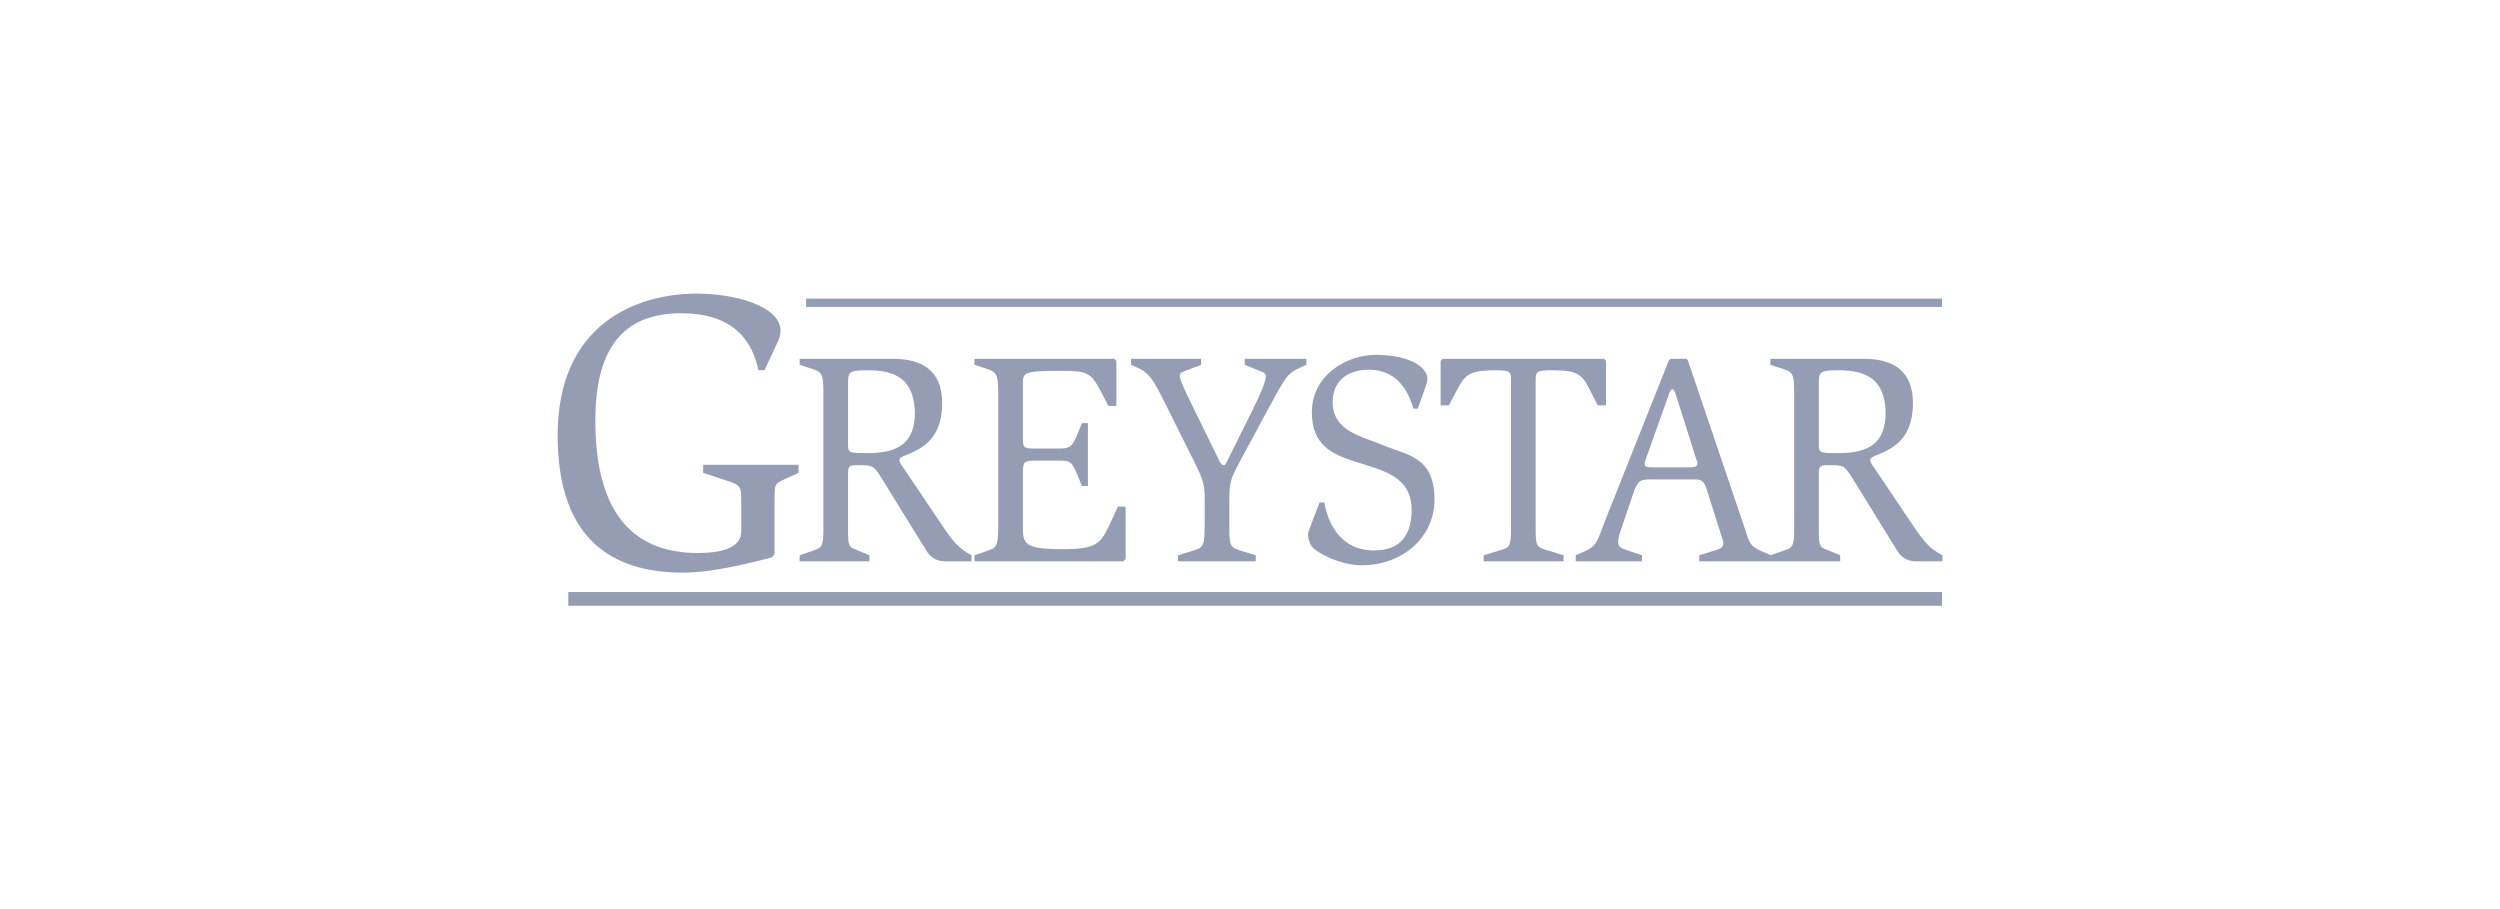 <?xml version="1.0" encoding="utf-8"?>
<!-- Generator: Adobe Illustrator 16.0.0, SVG Export Plug-In . SVG Version: 6.00 Build 0)  -->
<!DOCTYPE svg PUBLIC "-//W3C//DTD SVG 1.1//EN" "http://www.w3.org/Graphics/SVG/1.1/DTD/svg11.dtd">
<svg version="1.1" id="Layer_1" xmlns="http://www.w3.org/2000/svg" xmlns:xlink="http://www.w3.org/1999/xlink" x="0px" y="0px"
	 width="275px" height="100px" viewBox="0 0 275 100" enable-background="new 0 0 275 100" xml:space="preserve">
<g>
	<path fill="#949DB4" d="M84.891,61.317c-1.588,0.396-6.218,1.675-9.746,1.675c-8.908,0-13.804-4.762-13.804-15.126
		c0-12.172,8.599-15.568,15.303-15.568c4.101,0,9.216,1.324,9.216,4.102c0,0.353-0.133,0.838-0.221,1.014l-1.542,3.308h-0.662
		c-0.661-2.999-2.514-6.263-8.511-6.263c-6.571,0-9.437,4.101-9.437,11.818c0,9.217,3.438,14.554,11.289,14.554
		c2.514,0,4.763-0.529,4.763-2.382v-3.087c0-1.939,0-1.984-1.808-2.558l-2.381-0.793v-0.884h10.496v0.884l-1.058,0.483
		C85.2,53.245,85.2,53.023,85.2,55.099v5.864L84.891,61.317z"/>
	<path fill="#949DB4" d="M87.961,61.082l1.535-0.533c1.078-0.334,1.078-0.729,1.078-2.825V43.789c0-2.427,0-2.792-1.078-3.158
		l-1.535-0.5v-0.665h10.223c3.3,0,5.456,1.329,5.456,4.888c0,5.619-4.705,5.42-4.705,6.22c0,0.3,0.197,0.531,0.359,0.765l4.05,6.017
		c1.568,2.361,2.123,2.962,3.527,3.727v0.664h-2.94c-0.948,0-1.633-0.499-2.024-1.164l-4.704-7.616
		c-1.013-1.629-1.078-1.794-2.451-1.794h-0.587c-0.719,0-0.881,0.1-0.881,0.964v5.588c0,2.357-0.033,2.426,1.078,2.825l1.274,0.533
		v0.664h-7.676L87.961,61.082L87.961,61.082z M93.285,48.843c0,0.999,0.099,0.999,2.156,0.999c3.494,0,5.193-1.197,5.193-4.488
		c-0.098-3.658-2.123-4.623-5.193-4.623c-2.156,0-2.156,0.2-2.156,1.629V48.843z"/>
	<path fill="#949DB4" d="M107.191,61.082l1.536-0.533c1.046-0.334,1.078-0.763,1.078-3.125V43.789c0-2.228,0-2.792-1.078-3.158
		l-1.536-0.5v-0.665h15.386l0.227,0.233v4.955h-0.881l-0.882-1.696c-1.078-2.029-1.536-2.162-4.344-2.162
		c-4.181,0-4.181,0.166-4.181,1.563v5.751c0,1.165,0.065,1.231,1.47,1.231h2.45c1.177,0,1.502-0.101,2.123-1.664l0.458-1.13h0.653
		v6.917h-0.653l-0.424-1.031c-0.686-1.661-0.816-1.763-2.123-1.763h-2.548c-1.338,0-1.404,0.134-1.404,1.532v5.651
		c0,1.861,0,2.56,4.278,2.56c3.92,0,4.279-0.564,5.455-3.126l0.719-1.563h0.849v5.752l-0.229,0.268h-16.397V61.082z"/>
	<path fill="#949DB4" d="M129.576,61.082l1.731-0.533c1.175-0.334,1.209-0.698,1.209-3.125v-2.627c0-1.829-0.425-2.527-1.34-4.389
		l-2.09-4.191c-1.96-3.922-2.385-5.021-3.79-5.685l-0.882-0.4v-0.665h7.709v0.665l-1.307,0.5c-0.784,0.299-1.044,0.331-1.044,0.765
		c0,0.3,0.457,1.329,1.077,2.594l3.136,6.418c0.195,0.432,0.391,0.764,0.588,0.764c0.163,0,0.196,0,0.423-0.466l2.745-5.521
		c1.013-2.028,1.503-3.291,1.503-3.79c0-0.367-0.327-0.466-0.785-0.633l-1.535-0.631v-0.665h6.774v0.665l-0.589,0.265
		c-1.609,0.733-1.673,1.032-3.966,5.255l-2.546,4.724c-1.013,1.961-1.373,2.295-1.373,4.489v2.56c0,2.427-0.033,2.762,1.175,3.126
		l1.73,0.532v0.665h-8.557L129.576,61.082L129.576,61.082z"/>
	<path fill="#949DB4" d="M155.476,44.953c-0.492-1.696-1.666-4.289-4.899-4.289c-2.547,0-3.985,1.43-3.985,3.558
		c0,3.258,3.298,3.79,5.39,4.688c2.679,1.164,5.813,1.197,5.813,6.053c0,4.09-3.462,7.217-8.004,7.217
		c-2.514,0-5.128-1.498-5.52-2.097c-0.294-0.432-0.392-1.03-0.392-1.263c0-0.3,0.13-0.467,0.229-0.83l1.047-2.728h0.521
		c0.327,1.929,1.535,5.286,5.488,5.286c3.134,0,4.115-2.028,4.115-4.455c0-3.824-3.397-4.389-6.336-5.354
		c-2.353-0.767-4.639-1.73-4.639-5.387c0-4.09,3.821-6.318,7.024-6.318c3.495,0,5.683,1.23,5.683,2.661
		c0,0.265-0.099,0.499-0.163,0.731l-0.884,2.527H155.476z"/>
	<path fill="#949DB4" d="M163.205,61.082l1.73-0.533c1.241-0.334,1.273-0.466,1.273-2.793V41.959c0-1.064,0-1.23-1.697-1.23
		c-2.646,0-3.3,0.4-4.116,1.929l-1.014,1.929h-0.914v-4.888l0.26-0.233h17.704l0.228,0.233v4.888h-0.913l-0.979-1.929
		c-0.817-1.596-1.438-1.929-4.084-1.929c-1.73,0-1.763,0.167-1.763,1.23v15.796c0,2.262,0,2.428,1.339,2.793l1.73,0.533v0.664
		h-8.786v-0.664H163.205z"/>
	<path fill="#949DB4" d="M173.334,61.082l1.11-0.5c1.275-0.564,1.373-1.431,2.058-3.158l7.089-17.825l0.197-0.132h1.697l0.163,0.132
		l6.109,18.023c0.686,2.028,0.621,2.428,2.058,3.025l1.013,0.435v0.664h-7.905v-0.664l1.829-0.566
		c0.457-0.132,0.816-0.332,0.816-0.729c0-0.333-0.162-0.667-0.261-0.998l-1.602-5.056c-0.294-0.898-0.589-0.998-1.47-0.998h-4.477
		c-1.372,0-1.601,0.065-2.154,1.697l-1.111,3.292c-0.228,0.697-0.49,1.263-0.49,1.894c0,0.532,0.261,0.665,0.947,0.898l1.666,0.564
		v0.666h-7.284L173.334,61.082L173.334,61.082z M181.075,50.407c-0.097,0.298-0.162,0.399-0.162,0.632
		c0,0.365,0.294,0.365,0.946,0.365h4.149c0.49,0,0.72-0.133,0.72-0.466c0-0.165-0.132-0.364-0.164-0.498l-2.121-6.719
		c-0.23-0.698-0.296-0.897-0.492-0.897c-0.195,0-0.294,0.333-0.393,0.599L181.075,50.407z"/>
	<path fill="#949DB4" d="M194.745,61.082l1.537-0.533c1.077-0.334,1.077-0.729,1.077-2.825V43.789c0-2.427,0-2.792-1.077-3.158
		l-1.537-0.5v-0.665h10.225c3.299,0,5.455,1.329,5.455,4.888c0,5.619-4.704,5.42-4.704,6.22c0,0.3,0.197,0.531,0.361,0.765
		l4.049,6.017c1.568,2.361,2.121,2.962,3.528,3.727v0.664h-2.94c-0.946,0-1.633-0.499-2.025-1.164l-4.703-7.616
		c-1.011-1.629-1.078-1.794-2.447-1.794h-0.591c-0.72,0-0.884,0.1-0.884,0.964v5.588c0,2.357-0.031,2.426,1.079,2.825l1.273,0.533
		v0.664h-7.677L194.745,61.082L194.745,61.082z M200.069,48.843c0,0.999,0.099,0.999,2.157,0.999c3.494,0,5.193-1.197,5.193-4.488
		c-0.099-3.658-2.122-4.623-5.193-4.623c-2.157,0-2.157,0.2-2.157,1.629V48.843z"/>
	<rect x="62.515" y="65.125" fill="#949DB4" width="151.111" height="1.509"/>
	<rect x="88.667" y="32.851" fill="#949DB4" width="124.958" height="0.91"/>
</g>
</svg>

